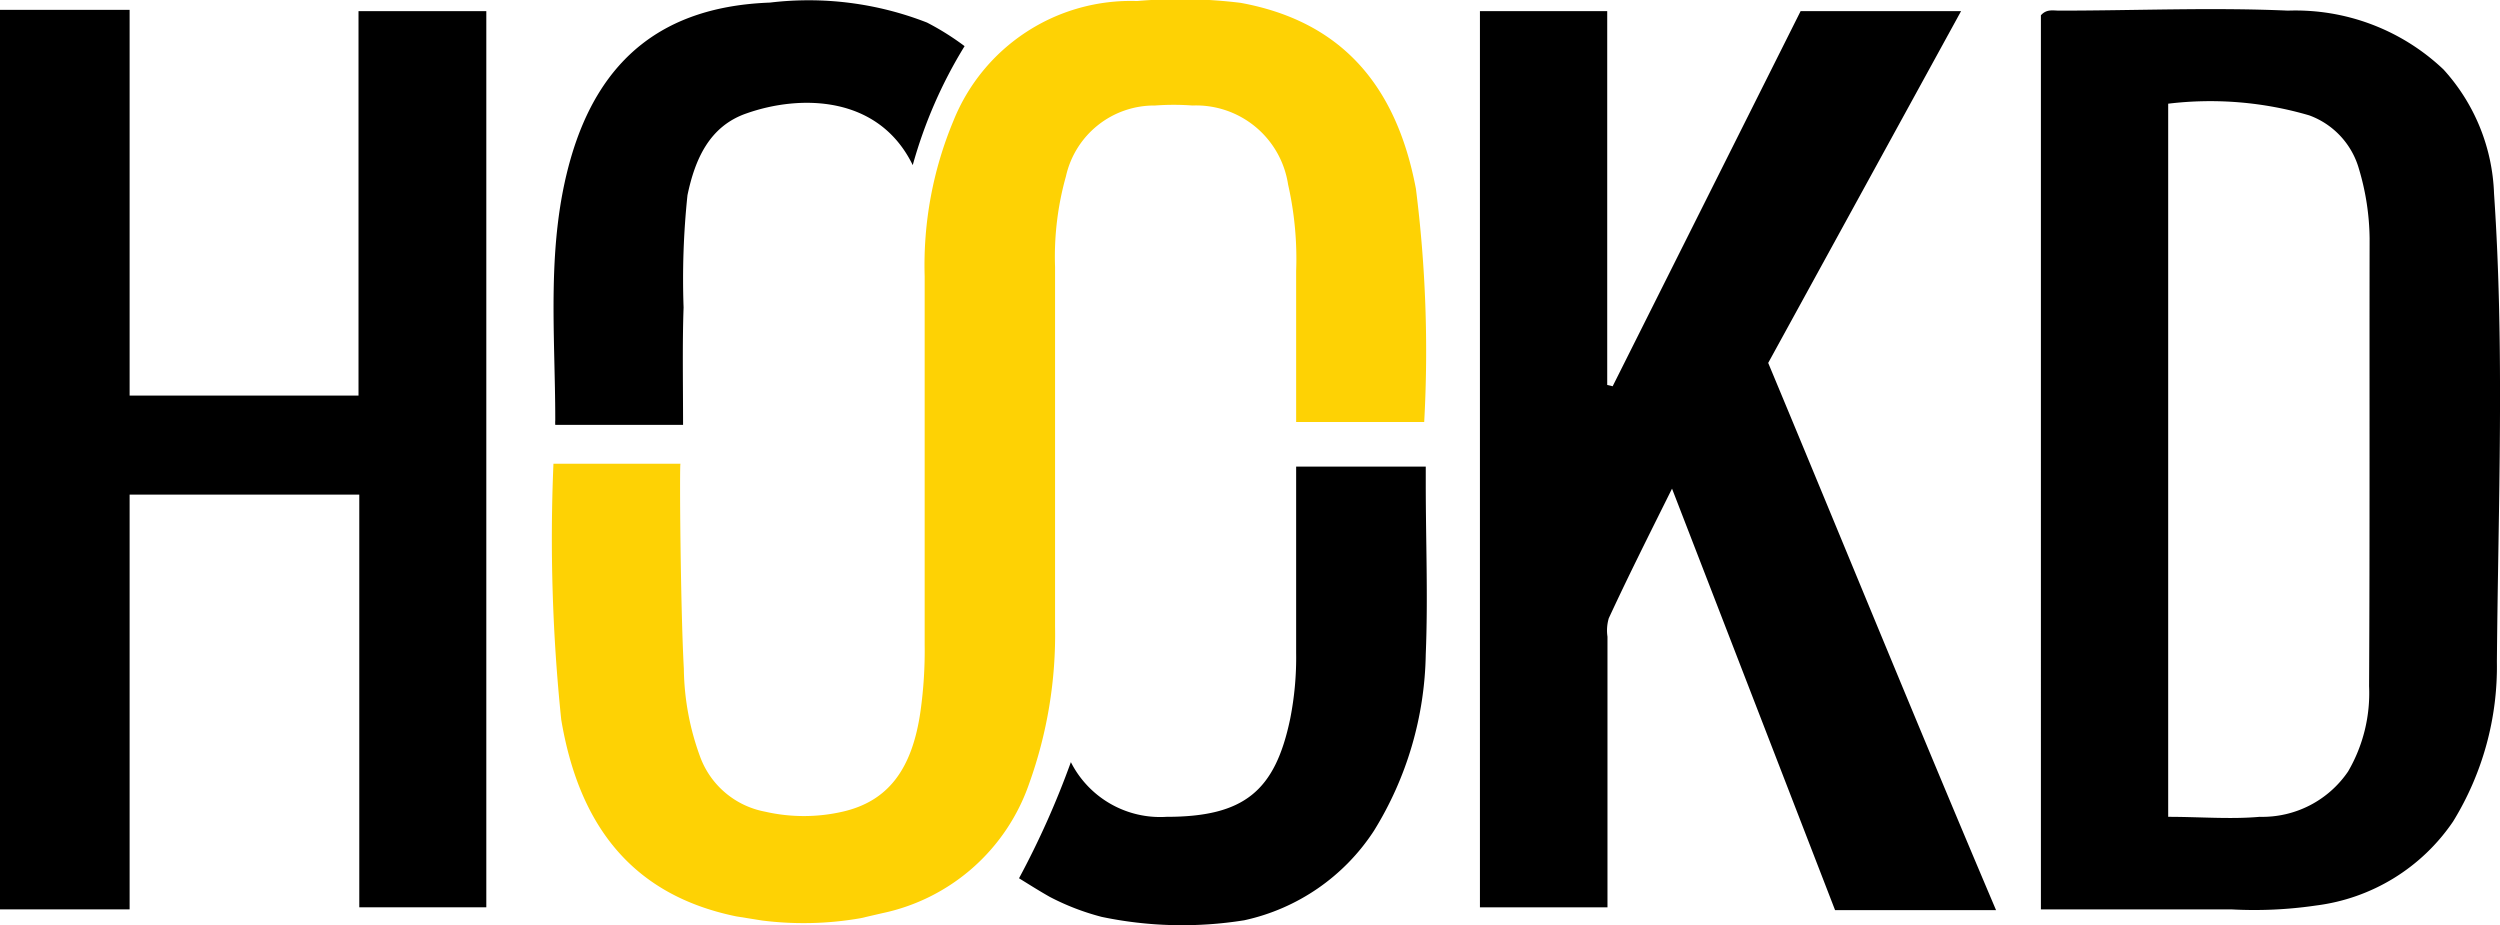 <svg xmlns="http://www.w3.org/2000/svg" viewBox="0 0 96.44 35.7"><defs><style>.cls-1{fill:#fed204;}</style></defs><title>HOOKD</title><g id="Layer_2" data-name="Layer 2"><g id="Layer_1-2" data-name="Layer 1"><g id="HOOKD"><path d="M0,.38H5V15.26h8.83V.43h4.93V35h-4.9V19.08H5v16H0Z"/><path d="M42.5,35.37a9.42,9.42,0,0,1-2-.77c-.39-.22-.77-.46-1.19-.72a33.32,33.32,0,0,0,2-4.48A3.86,3.86,0,0,0,45,31.51c3,0,4.19-1,4.77-3.78A12.15,12.15,0,0,0,50,25.18V18h5v.66c0,2.19.09,4.39,0,6.58A13.33,13.33,0,0,1,53,32.05a8,8,0,0,1-5,3.45A15.13,15.13,0,0,1,42.5,35.37Z"/><path d="M57.09.43H62V14.85l.21.05L69.46.43h6.19L68.21,14C71.13,21,74,28.05,77,35.11H70.79L64.5,18.85c-.9,1.81-1.69,3.38-2.44,5a1.66,1.66,0,0,0-.05.71V35H57.09Z"/><path d="M96.21,7.47a7.49,7.49,0,0,0-1.95-4.79,8.29,8.29,0,0,0-6-2.27c-2.93-.13-5.88,0-8.82,0-.24,0-.49-.07-.71.18V35.08h7.34a16.36,16.36,0,0,0,3.28-.15,7.52,7.52,0,0,0,5.28-3.24,11.4,11.4,0,0,0,1.69-6.17C96.37,19.5,96.62,13.48,96.21,7.47Zm-4.82,19a6,6,0,0,1-.81,3.29,4,4,0,0,1-3.41,1.75c-1.14.1-2.29,0-3.53,0V4a13.55,13.55,0,0,1,5.44.45A3.1,3.1,0,0,1,91,6.52a9.67,9.67,0,0,1,.41,2.68C91.4,15,91.42,20.71,91.39,26.46Z"/><path d="M26.35,16.39l-4.93,0a1.3,1.3,0,0,1,0-.18c0-3.38-.36-6.78.6-10.11,1.11-3.83,3.58-5.85,7.68-6a12.55,12.55,0,0,1,6.06.77,10.26,10.26,0,0,1,1.45.91,17.86,17.86,0,0,0-2,4.59c-1.32-2.71-4.35-2.72-6.4-2-1.44.49-2,1.77-2.29,3.16a31,31,0,0,0-.15,4.33C26.32,13.25,26.35,14.84,26.35,16.39Z"/><path class="cls-1" d="M54.94,16.28a49.83,49.83,0,0,0-.32-9c-.78-4.13-3-6.48-6.76-7.17a19.18,19.18,0,0,0-4-.07,7.37,7.37,0,0,0-7.08,4.62,14.44,14.44,0,0,0-1.11,6c0,4.74,0,9.47,0,14.21a16.77,16.77,0,0,1-.16,2.56c-.32,2.26-1.26,3.48-3,3.88a6.7,6.7,0,0,1-3,0A3.32,3.32,0,0,1,27,29.17a10.15,10.15,0,0,1-.62-3.37c-.13-2.36-.17-7.91-.13-7.91h-4.9a67.75,67.75,0,0,0,.3,9.87c.66,3.93,2.61,6.74,6.75,7.59l1,.16a12.78,12.78,0,0,0,3.8-.09l.82-.19a7.66,7.66,0,0,0,5.68-5,17,17,0,0,0,1-6.07V10.3a11.47,11.47,0,0,1,.42-3.5,3.49,3.49,0,0,1,3.44-2.73,9.89,9.89,0,0,1,1.44,0,3.59,3.59,0,0,1,3.69,3.05A13,13,0,0,1,50,10.46v5.82Z"/></g></g></g></svg>
